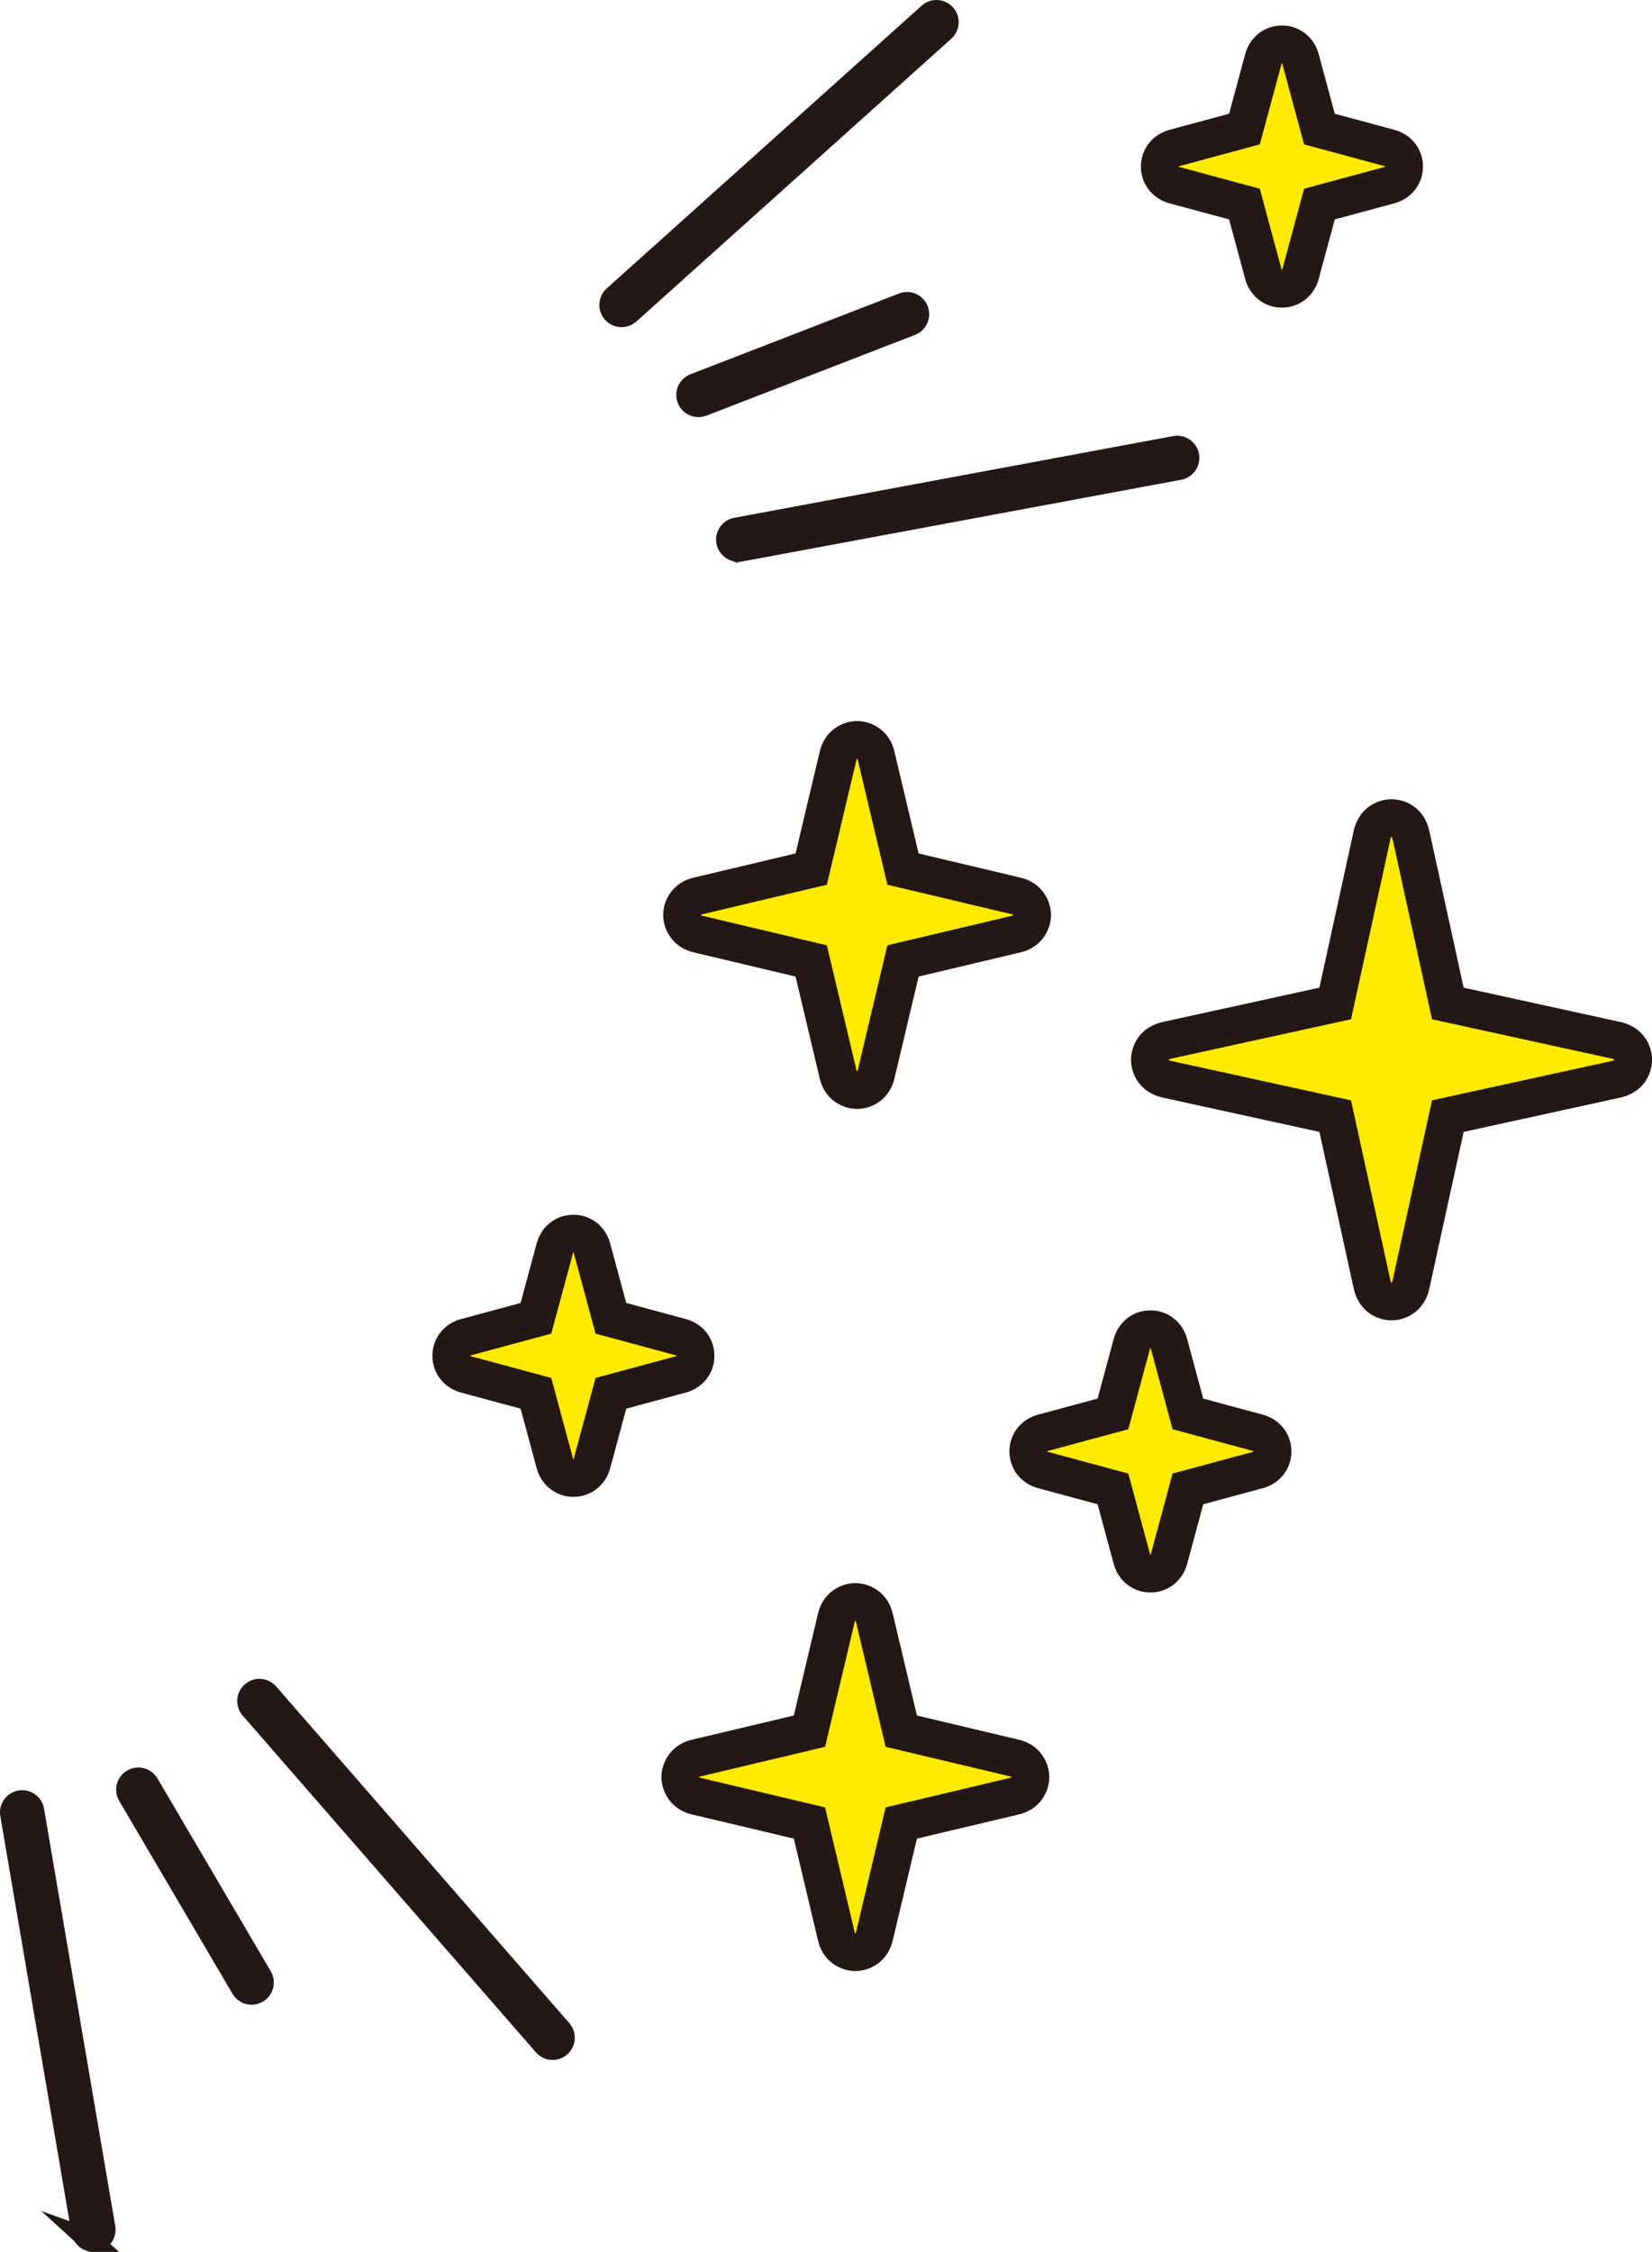 <?xml version="1.0" encoding="UTF-8"?>
<svg id="_レイヤー_2" data-name="レイヤー 2" xmlns="http://www.w3.org/2000/svg" viewBox="0 0 64.51 87.91">
  <defs>
    <style>
      .main-kira02-sp-cls-1, .main-kira02-sp-cls-2 {
        fill: #231815;
      }

      .main-kira02-sp-cls-3 {
        fill: #ffea00;
      }

      .main-kira02-sp-cls-2 {
        stroke: #231815;
        stroke-miterlimit: 10;
        stroke-width: .864px;
      }
    </style>
  </defs>
  <g id="contents">
    <g>
      <g>
        <path class="main-kira02-sp-cls-2" d="M24.127,12.316c-.067-.023-.129-.063-.18-.12-.16-.179-.145-.453.033-.614L36.279.543c.179-.16.453-.145.614.033.16.179.145.453-.033.614l-12.298,11.04c-.122.109-.289.137-.433.087Z"/>
        <path class="main-kira02-sp-cls-2" d="M27.132,15.828c-.116-.04-.215-.13-.262-.253-.087-.224.025-.475.248-.562l8.143-3.152c.224-.087.475.025.562.248.087.224-.025.475-.248.562l-8.143,3.152c-.1.039-.206.038-.3.005Z"/>
        <path class="main-kira02-sp-cls-2" d="M28.687,21.477c-.142-.05-.255-.172-.285-.331-.044-.236.112-.463.348-.507l17.138-3.19c.236-.044.463.112.507.348.044.236-.112.463-.348.507l-17.138,3.19c-.077.014-.153.007-.222-.017Z"/>
        <path class="main-kira02-sp-cls-2" d="M3.505,87.454c-.145-.05-.258-.176-.286-.337L.438,70.825c-.04-.236.119-.461.355-.501.236-.04.461.119.501.355l2.781,16.291c.04.236-.119.461-.355.501-.075.013-.149.006-.216-.018Z"/>
        <path class="main-kira02-sp-cls-2" d="M9.682,77.805c-.094-.033-.177-.098-.231-.19l-4.423-7.528c-.122-.207-.052-.473.155-.595.207-.122.473-.052.595.155l4.423,7.528c.122.207.052.473-.155.595-.114.067-.247.076-.363.036Z"/>
        <path class="main-kira02-sp-cls-2" d="M21.436,79.961c-.069-.024-.133-.066-.184-.125l-11.449-13.145c-.158-.181-.139-.455.042-.613.181-.158.455-.139.613.042l11.449,13.145c.158.181.139.455-.042.613-.122.106-.286.132-.429.083Z"/>
      </g>
      <g class="main-kira02-sp_wrap">
        <g>
          <path class="main-kira02-sp-cls-3" d="M54.338,50.809c-.297,0-.678-.188-.771-.718l-1.428-6.52-6.551-1.434c-.501-.089-.688-.47-.688-.767s.188-.676.717-.77l6.521-1.428,1.434-6.551c.087-.5.468-.688.765-.688.296,0,.676.188.771.716l1.428,6.523,6.55,1.434c.499.087.688.467.688.764s-.187.677-.716.772l-6.522,1.428-1.434,6.55c-.089.5-.469.688-.765.688Z"/>
          <path class="main-kira02-sp-cls-1" d="M54.338,32.67c.017,0,.034.037.047.111l1.535,7.01,7.01,1.534c.147.026.147.069,0,.095l-7.01,1.535-1.535,7.01c-.013.074-.03.11-.047.11-.017,0-.034-.037-.047-.11l-1.535-7.01-7.01-1.535c-.147-.026-.147-.069,0-.095l7.01-1.534,1.535-7.01c.013-.074.03-.111.047-.111M54.338,31.201c-.618,0-1.312.398-1.487,1.286l-1.329,6.07-6.07,1.329c-.888.175-1.286.869-1.285,1.487 0.0.618.398,1.312,1.286,1.486l6.07,1.329,1.329,6.071c.175.887.869,1.285,1.487,1.285s1.312-.398,1.487-1.286l1.329-6.07,6.07-1.329c.888-.174,1.286-.868,1.286-1.486 0-.618-.398-1.313-1.285-1.487l-6.071-1.329-1.329-6.07c-.174-.888-.869-1.286-1.487-1.286h0Z"/>
        </g>
        <g>
          <polygon class="main-kira02-sp-cls-3" points="32.783 76.212 32.644 75.527 31.609 71.168 26.641 69.989 26.563 69.375 26.563 68.761 27.245 68.618 31.608 67.582 32.787 62.615 33.401 62.537 34.015 62.537 34.157 63.219 35.193 67.582 40.161 68.761 40.238 69.375 40.238 69.989 39.556 70.131 35.194 71.167 34.015 76.135 33.401 76.212 32.783 76.212"/>
          <path class="main-kira02-sp-cls-1" d="M33.401,63.272c.012,0,.024.026.033.078l1.149,4.843,4.843,1.149c.103.018.103.048,0,.067l-4.843,1.149-1.149,4.843c-.009.052-.021.078-.033.078-.012,0-.024-.026-.033-.078l-1.149-4.843-4.843-1.149c-.103-.018-.103-.048,0-.067l4.843-1.149,1.149-4.843c.009-.052.021-.078.033-.078M33.401,61.802c-.589,0-1.291.386-1.469,1.233l-.934,3.936-3.936.934c-.847.178-1.233.88-1.233,1.47 0.0.589.387,1.291,1.234,1.468l3.936.934.934,3.936c.177.847.88,1.233,1.469,1.233.59,0,1.292-.387,1.469-1.234l.934-3.935,3.936-.934c.847-.177,1.234-.879,1.234-1.468 0-.589-.386-1.292-1.233-1.47l-3.936-.934-.934-3.935c-.177-.847-.879-1.234-1.469-1.234h0Z"/>
        </g>
        <g>
          <polygon class="main-kira02-sp-cls-3" points="32.856 42.557 32.714 41.876 31.677 37.513 26.711 36.334 26.632 35.722 26.631 35.105 27.315 34.963 31.677 33.927 32.856 28.96 33.47 28.882 34.085 28.882 34.227 29.565 35.262 33.927 40.232 35.106 40.308 35.722 40.306 36.337 39.623 36.476 35.263 37.512 34.084 42.48 33.47 42.557 32.856 42.557"/>
          <path class="main-kira02-sp-cls-1" d="M33.47,29.617c.012,0,.024.026.033.078l1.149,4.843,4.843,1.149c.103.018.103.048,0,.067l-4.843,1.149-1.149,4.843c-.009.052-.021.078-.033.078-.012,0-.024-.026-.033-.078l-1.149-4.843-4.843-1.149c-.103-.018-.103-.048,0-.067l4.843-1.149,1.149-4.843c.009-.052.021-.078.033-.078M33.47,28.148c-.589,0-1.291.386-1.469,1.233l-.934,3.936-3.936.934c-.847.177-1.233.879-1.234,1.468-0.0.59.386,1.292,1.233,1.47l3.936.934.934,3.936c.177.847.88,1.233,1.469,1.233.59,0,1.292-.387,1.469-1.234l.934-3.935,3.936-.934c.847-.178,1.234-.88,1.233-1.47-0-.589-.387-1.291-1.234-1.468l-3.936-.934-.934-3.935c-.177-.847-.879-1.234-1.469-1.234h0Z"/>
        </g>
        <g>
          <polygon class="main-kira02-sp-cls-3" points="21.772 57.702 21.645 57.04 20.927 54.394 17.67 53.514 17.619 52.93 17.619 52.314 18.276 52.184 20.926 51.466 21.807 48.208 22.391 48.157 23.006 48.157 23.136 48.814 23.855 51.465 27.112 52.345 27.164 52.93 27.164 53.545 26.505 53.675 23.856 54.393 22.976 57.651 22.391 57.702 21.772 57.702"/>
          <path class="main-kira02-sp-cls-1" d="M22.391,48.891c.008,0,.016.017.022.051l.843,3.121,3.121.843c.068.012.068.032,0,.044l-3.121.843-.843,3.121c-.006.034-.014.051-.022.051s-.016-.017-.022-.051l-.843-3.121-3.121-.843c-.068-.012-.068-.032,0-.044l3.121-.843.843-3.121c.006-.034.014-.051.022-.051M22.391,47.422c-.702,0-1.285.477-1.449,1.171l-.614,2.273-2.273.614c-.693.164-1.17.747-1.17,1.448-.001.702.476,1.286,1.17,1.45l2.274.614.614,2.273c.164.694.747,1.171,1.449,1.171.701,0,1.285-.477,1.449-1.17l.614-2.274,2.273-.614c.694-.164,1.171-.749,1.17-1.451-.001-.701-.477-1.284-1.171-1.448l-2.273-.614-.614-2.274c-.164-.694-.748-1.17-1.449-1.17h0Z"/>
        </g>
        <g>
          <polygon class="main-kira02-sp-cls-3" points="44.309 61.433 44.179 60.777 43.46 58.125 40.203 57.245 40.151 56.661 40.151 56.046 40.808 55.916 43.46 55.197 44.339 51.94 44.924 51.888 45.539 51.888 45.669 52.545 46.388 55.197 49.645 56.076 49.696 56.661 49.696 57.276 49.04 57.406 46.388 58.125 45.508 61.382 44.924 61.433 44.309 61.433"/>
          <path class="main-kira02-sp-cls-1" d="M44.924,52.623c.008,0,.016.017.022.051l.843,3.121,3.121.843c.068.012.068.032,0,.044l-3.121.843-.843,3.121c-.006.034-.014.051-.022.051s-.016-.017-.022-.051l-.843-3.121-3.121-.843c-.068-.012-.068-.032,0-.044l3.121-.843.843-3.121c.006-.034.014-.051.022-.051M44.924,51.154c-.701,0-1.285.477-1.449,1.17l-.614,2.274-2.274.614c-.694.164-1.17.748-1.17,1.449,0,.701.476,1.285,1.17,1.449l2.274.614.614,2.274c.164.694.748,1.17,1.449,1.17.702,0,1.285-.477,1.449-1.171l.614-2.273,2.273-.614c.694-.164,1.17-.748,1.17-1.449s-.477-1.285-1.17-1.449l-2.274-.614-.614-2.273c-.164-.694-.747-1.171-1.449-1.171h0Z"/>
        </g>
        <g>
          <polygon class="main-kira02-sp-cls-3" points="49.444 11.275 49.314 10.618 48.595 7.967 45.339 7.087 45.287 6.503 45.287 5.888 45.944 5.758 48.595 5.039 49.475 1.782 50.059 1.73 50.674 1.73 50.805 2.387 51.524 5.038 54.78 5.918 54.832 6.503 54.832 7.118 54.175 7.248 51.524 7.967 50.644 11.224 50.059 11.275 49.444 11.275"/>
          <path class="main-kira02-sp-cls-1" d="M50.059,2.465c.008,0,.016.017.022.051l.843,3.121,3.121.843c.068.012.068.032,0,.044l-3.121.843-.843,3.121c-.006.034-.014.051-.022.051-.008,0-.016-.017-.022-.051l-.843-3.121-3.121-.843c-.068-.012-.068-.032,0-.044l3.121-.843.843-3.121c.006-.034.014-.051.022-.051M50.059.996c-.701,0-1.285.477-1.449,1.17l-.614,2.274-2.274.614c-.694.164-1.17.748-1.17,1.449,0,.701.476,1.285,1.17,1.449l2.274.614.614,2.274c.164.694.748,1.17,1.449,1.17.701,0,1.285-.476,1.449-1.17l.614-2.274,2.274-.614c.694-.164,1.17-.748,1.17-1.449,0-.701-.477-1.285-1.17-1.449l-2.273-.614-.614-2.274c-.164-.693-.748-1.17-1.449-1.17h0Z"/>
        </g>
      </g>
    </g>
  </g>
</svg>